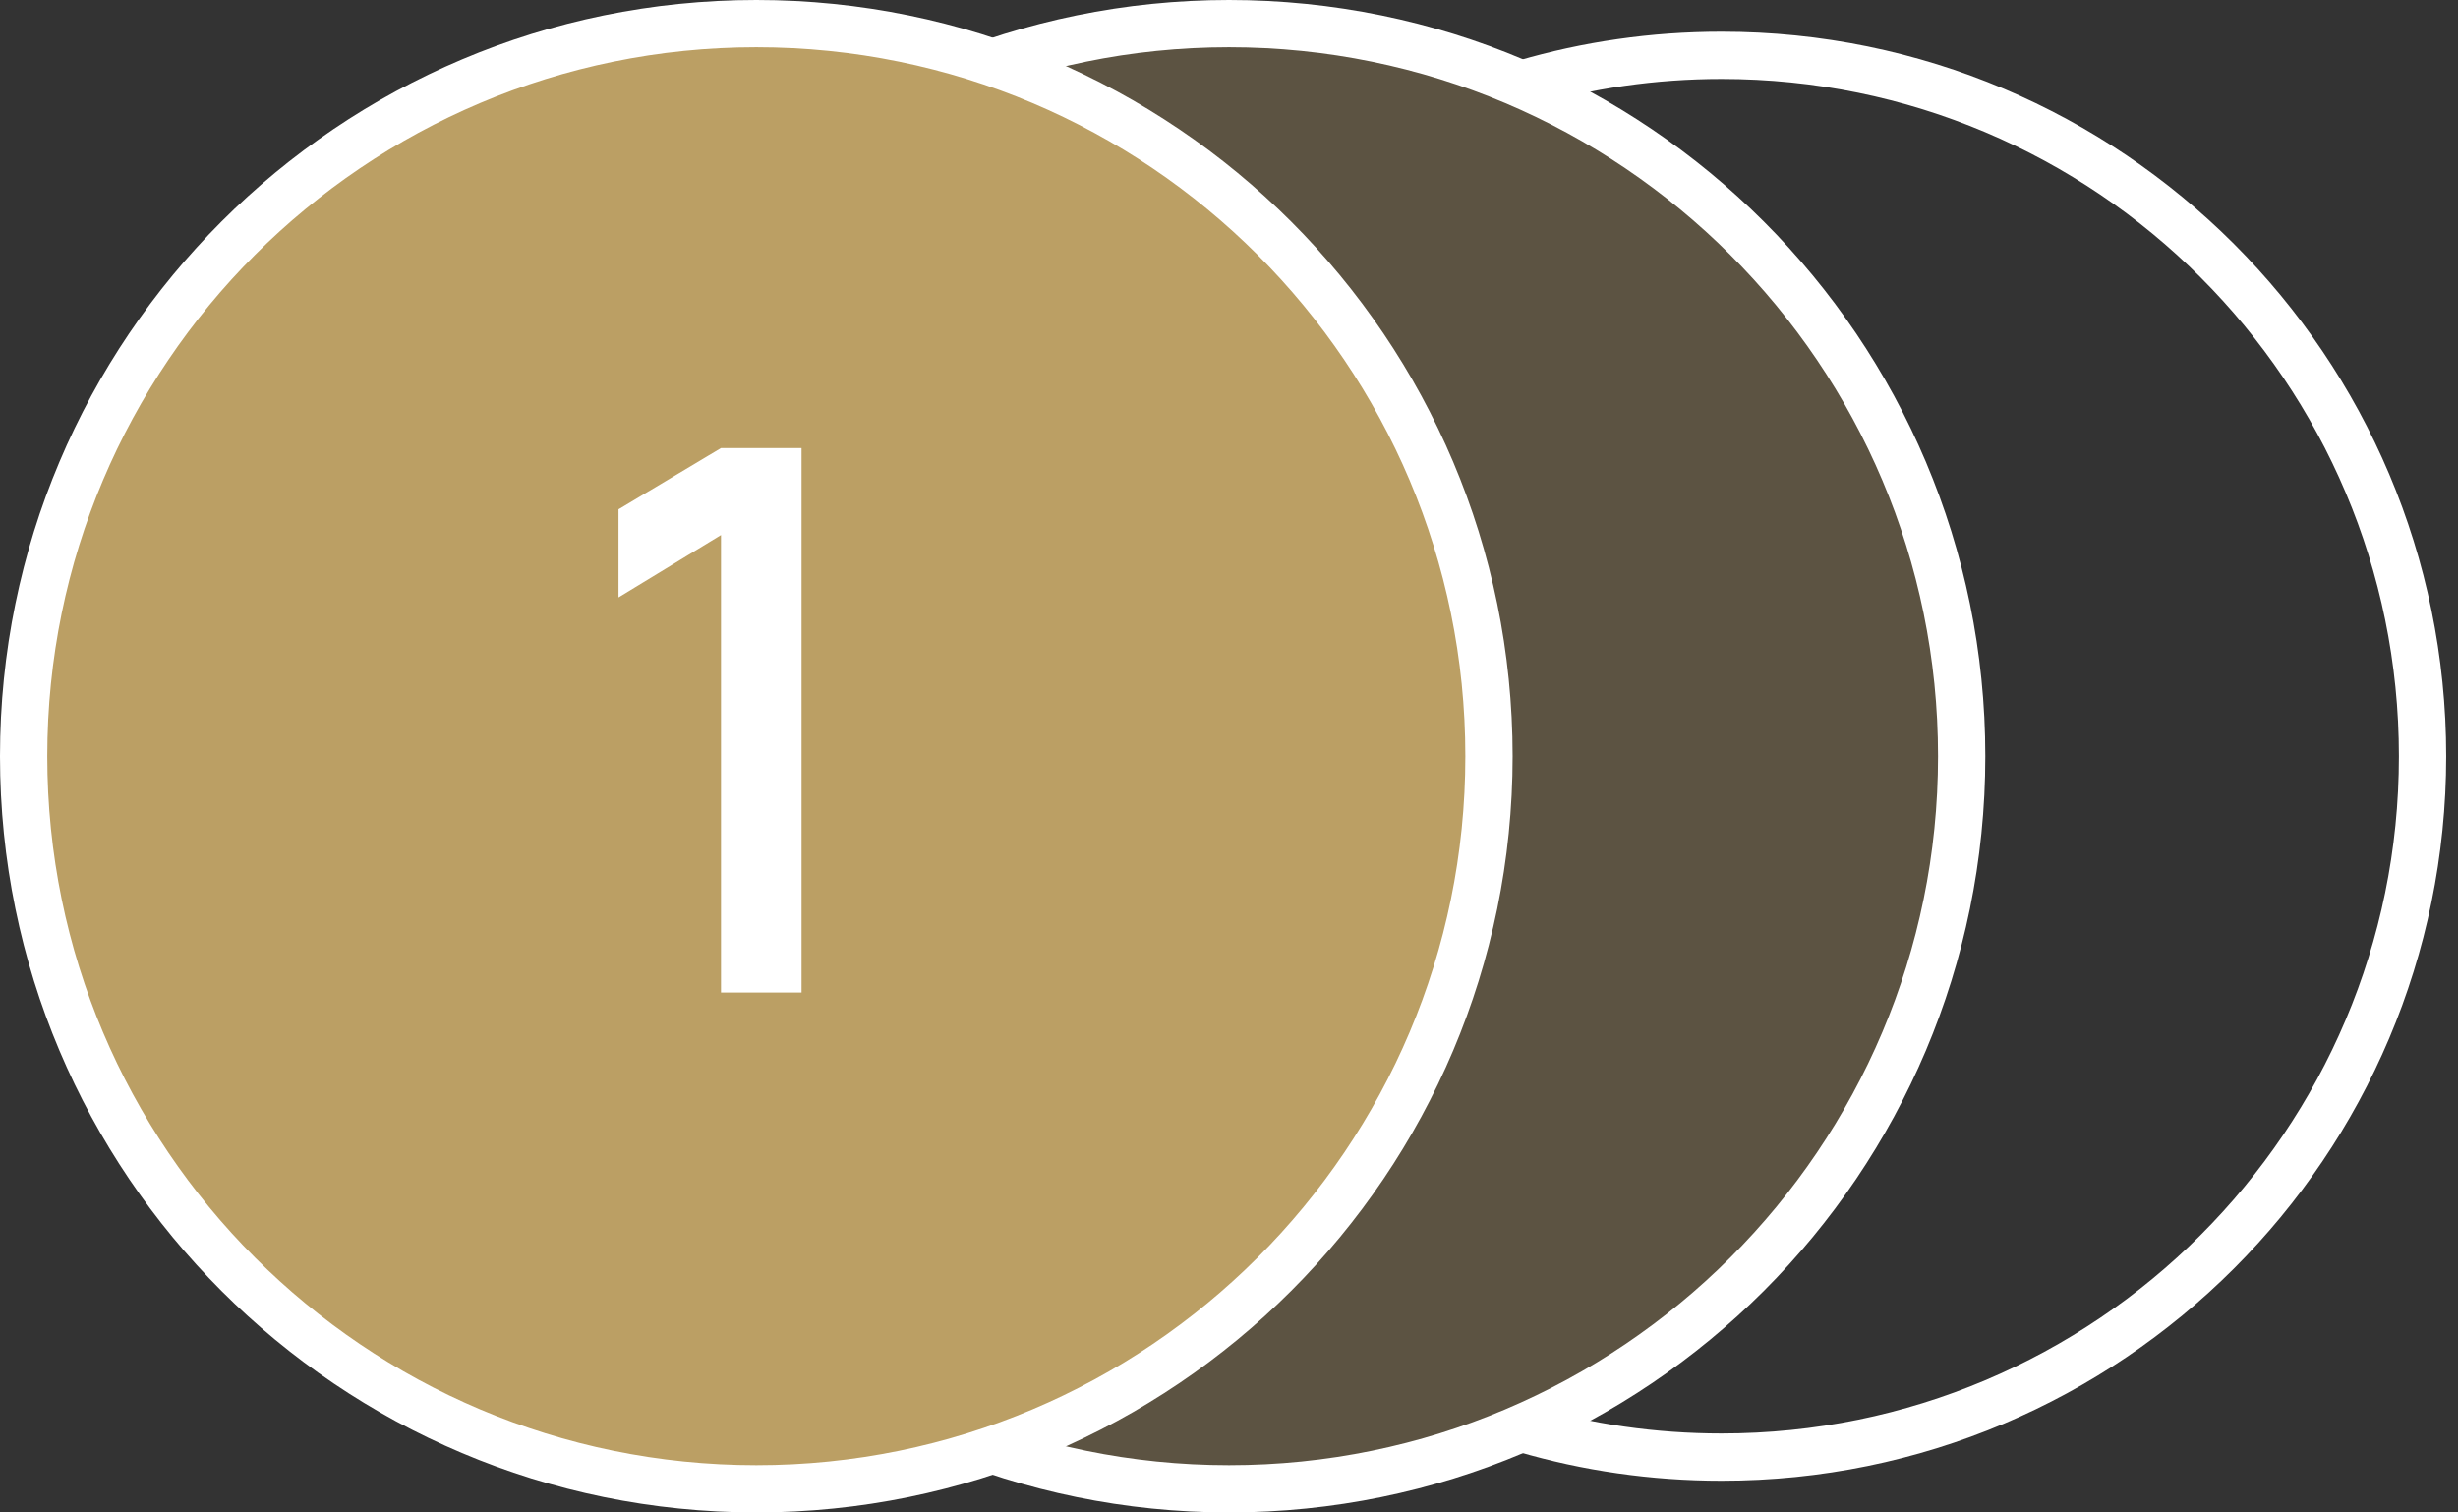<svg width="52" height="32" viewBox="0 0 52 32" fill="none" xmlns="http://www.w3.org/2000/svg">
<rect x="0" y="0" width="52" height="32" fill="#333333" stroke="none"/>
<path d="M32.25 1.765C33.573 1.378 34.973 1.171 36.421 1.171C44.611 1.171 51.25 7.81 51.25 16C51.25 24.19 44.611 30.829 36.421 30.829C34.973 30.829 33.573 30.622 32.25 30.235" stroke="white"/>
<path d="M41.5 16C41.5 24.56 34.56 31.5 26 31.5C17.44 31.5 10.5 24.56 10.5 16C10.5 7.44 17.44 0.5 26 0.5C34.56 0.5 41.5 7.44 41.5 16Z" fill="#BB9F64" fill-opacity="0.3" stroke="white"/>
<path d="M31.5 16C31.5 24.56 24.56 31.5 16 31.5C7.44 31.5 0.5 24.56 0.5 16C0.5 7.44 7.44 0.5 16 0.5C24.56 0.5 31.5 7.44 31.5 16Z" fill="#BB9F64" stroke="white"/>
<path d="M15.253 21V11.32L13.085 12.64V10.776L15.253 9.48H16.957V21H15.253Z" fill="white"/>
</svg>
